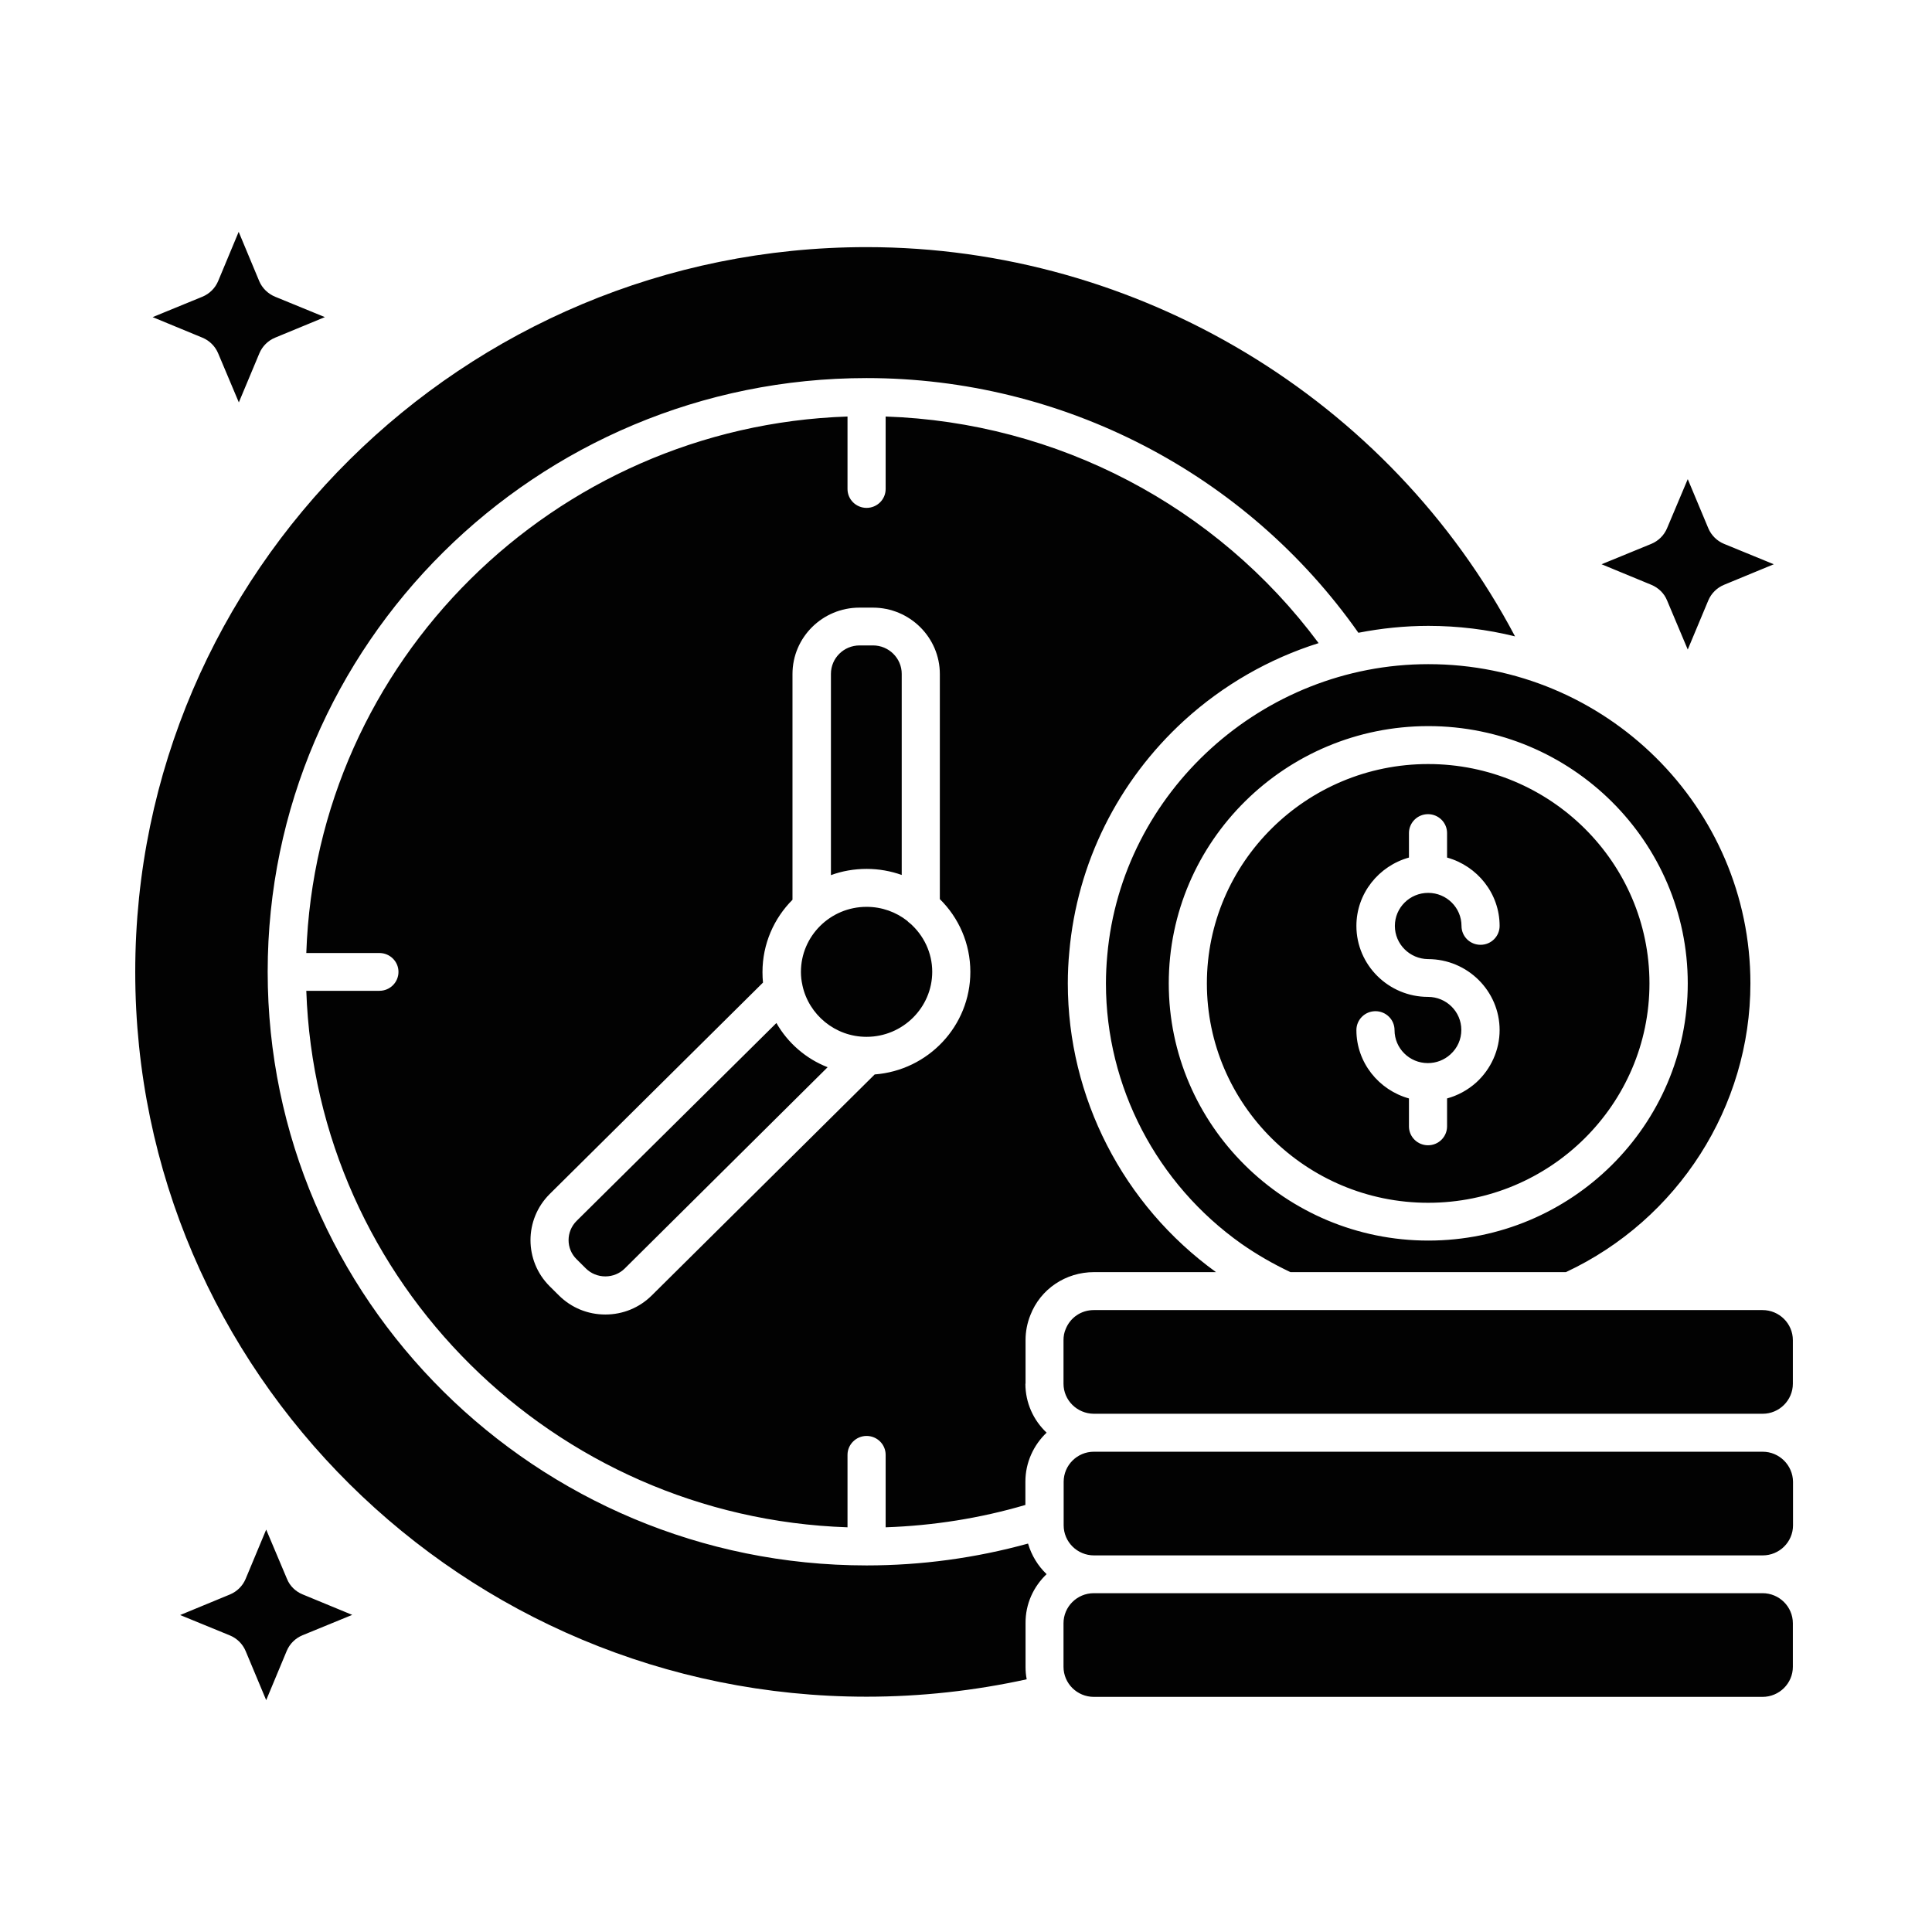 <svg width="100" height="100" viewBox="0 0 100 100" fill="none" xmlns="http://www.w3.org/2000/svg">
<rect width="100" height="100" fill="white"/>
<path d="M15.657 82.523L18.231 83.586L15.657 84.641C15.288 84.794 14.996 85.083 14.842 85.448L13.778 88L12.714 85.457C12.56 85.091 12.268 84.802 11.899 84.649L9.325 83.594L11.899 82.531C12.268 82.378 12.56 82.089 12.714 81.723L13.778 79.172L14.851 81.715C14.996 82.081 15.288 82.37 15.657 82.523ZM53.074 71.62C53.074 72.615 53.494 73.516 54.172 74.154C53.502 74.792 53.074 75.693 53.074 76.689V77.896C50.731 78.585 48.303 78.968 45.841 79.053V75.302C45.841 74.758 45.395 74.324 44.854 74.324C44.313 74.324 43.867 74.766 43.867 75.302V79.053C28.647 78.543 16.369 66.364 15.854 51.284H19.638C20.187 51.284 20.625 50.842 20.625 50.306C20.625 49.762 20.179 49.328 19.638 49.328H15.854C16.369 34.24 28.655 22.07 43.867 21.559V25.31C43.867 25.855 44.313 26.288 44.854 26.288C45.395 26.288 45.841 25.855 45.841 25.31V21.559C54.712 21.857 62.974 26.178 68.251 33.288C65.686 34.096 63.309 35.457 61.293 37.294C57.861 40.432 55.75 44.684 55.347 49.269C55.296 49.796 55.27 50.349 55.27 50.901C55.27 56.795 58.127 62.366 62.94 65.845H56.626C55.158 65.845 53.854 66.721 53.331 68.073C53.168 68.481 53.082 68.915 53.082 69.366V71.62H53.074ZM50.225 50.306C50.225 48.835 49.624 47.5 48.646 46.538V34.887C48.646 32.999 47.093 31.451 45.18 31.451H44.485C42.572 31.451 41.019 32.99 41.019 34.887V46.572C40.058 47.534 39.466 48.86 39.466 50.315C39.466 50.502 39.474 50.68 39.492 50.859L28.45 61.805C27.128 63.123 27.128 65.258 28.45 66.576L28.93 67.052C29.573 67.69 30.423 68.039 31.332 68.039C32.242 68.039 33.091 67.69 33.735 67.052L45.274 55.613C48.046 55.401 50.225 53.104 50.225 50.306ZM40.187 52.951L29.848 63.191C29.29 63.744 29.29 64.637 29.848 65.181L30.328 65.658C30.594 65.921 30.955 66.066 31.332 66.066C31.71 66.066 32.07 65.921 32.336 65.658L42.838 55.239C41.722 54.805 40.779 53.989 40.187 52.951ZM46.673 45.288V34.878C46.673 34.07 46.004 33.407 45.189 33.407H44.494C43.67 33.407 43.009 34.07 43.009 34.878V45.297C43.584 45.084 44.211 44.974 44.863 44.974C45.489 44.974 46.098 45.084 46.673 45.288ZM47.111 47.797C47.05 47.755 46.999 47.712 46.956 47.661C46.381 47.21 45.652 46.938 44.854 46.938C42.975 46.938 41.456 48.452 41.456 50.306C41.456 50.544 41.482 50.774 41.534 50.995V51.004C41.86 52.517 43.224 53.666 44.845 53.666H44.854C46.724 53.666 48.252 52.152 48.252 50.298C48.252 49.311 47.806 48.41 47.111 47.797ZM54.172 81.477C53.725 81.052 53.391 80.507 53.211 79.895C50.499 80.643 47.694 81.026 44.854 81.026C27.755 81.026 13.855 67.24 13.855 50.298C13.855 33.356 27.763 19.569 44.854 19.569C54.995 19.569 64.502 24.494 70.31 32.752C71.494 32.522 72.704 32.395 73.931 32.395C75.475 32.395 76.977 32.582 78.418 32.939C71.923 20.649 58.925 12.791 44.854 12.791C23.979 12.791 7 29.614 7 50.306C7 70.999 23.979 87.821 44.854 87.821C47.651 87.821 50.431 87.515 53.142 86.92C53.099 86.707 53.082 86.495 53.082 86.273V84.02C53.074 83.016 53.494 82.123 54.172 81.477ZM90.601 50.901C90.601 57.28 86.861 63.123 81.052 65.845H66.793C65.909 65.428 65.051 64.935 64.261 64.382C59.869 61.278 57.243 56.243 57.243 50.901C57.243 50.408 57.269 49.915 57.312 49.447C58.058 40.993 65.351 34.377 73.922 34.377C83.12 34.368 90.601 41.784 90.601 50.901ZM87.358 50.901C87.358 43.562 81.335 37.583 73.931 37.583C66.527 37.583 60.495 43.553 60.495 50.901C60.495 58.241 66.527 64.212 73.931 64.212C81.335 64.212 87.358 58.241 87.358 50.901ZM85.376 50.901C85.376 57.161 80.237 62.256 73.922 62.256C67.608 62.256 62.468 57.161 62.468 50.901C62.468 44.642 67.608 39.547 73.922 39.547C80.237 39.547 85.376 44.642 85.376 50.901ZM72.198 47.925C72.198 46.981 72.97 46.215 73.922 46.215C74.875 46.215 75.647 46.981 75.647 47.925C75.647 48.469 76.085 48.903 76.634 48.903C77.183 48.903 77.62 48.461 77.62 47.925C77.62 46.241 76.462 44.821 74.9 44.387V43.12C74.9 42.575 74.454 42.141 73.914 42.141C73.365 42.141 72.927 42.584 72.927 43.12V44.387C71.366 44.821 70.207 46.241 70.207 47.925C70.207 49.949 71.872 51.599 73.914 51.599C74.866 51.599 75.638 52.364 75.638 53.308C75.638 53.793 75.441 54.244 75.072 54.576C74.755 54.865 74.343 55.026 73.905 55.026C72.953 55.026 72.181 54.261 72.181 53.317C72.181 52.773 71.734 52.339 71.194 52.339C70.645 52.339 70.207 52.781 70.207 53.317C70.207 55.001 71.366 56.421 72.927 56.855V58.301C72.927 58.845 73.373 59.279 73.914 59.279C74.463 59.279 74.9 58.837 74.9 58.301V56.855C75.458 56.702 75.973 56.421 76.41 56.03C77.174 55.333 77.62 54.346 77.62 53.317C77.62 51.293 75.956 49.643 73.914 49.643C72.97 49.634 72.198 48.869 72.198 47.925ZM91.228 67.809H66.57H56.617C55.965 67.809 55.399 68.192 55.158 68.796C55.081 68.975 55.047 69.162 55.047 69.366V71.62C55.047 72.478 55.75 73.167 56.608 73.176C56.608 73.176 56.608 73.176 56.617 73.176H91.228C91.228 73.176 91.228 73.176 91.236 73.176C92.094 73.176 92.798 72.478 92.798 71.62V69.366C92.798 68.507 92.094 67.809 91.228 67.809ZM91.236 75.141H56.617C55.759 75.141 55.055 75.838 55.055 76.697V78.951C55.055 79.81 55.759 80.507 56.626 80.507H91.236C92.103 80.507 92.806 79.81 92.806 78.951V76.697C92.798 75.838 92.094 75.141 91.236 75.141ZM91.228 82.463H56.617C55.75 82.463 55.047 83.161 55.047 84.02V86.273C55.047 87.132 55.75 87.83 56.617 87.83H91.228C92.094 87.83 92.798 87.132 92.798 86.273V84.02C92.798 83.161 92.094 82.463 91.228 82.463ZM86.286 31.076L87.358 33.62L88.422 31.076C88.577 30.711 88.868 30.422 89.237 30.269L91.811 29.206L89.237 28.151C88.868 27.998 88.577 27.709 88.422 27.343L87.358 24.8L86.286 27.343C86.131 27.709 85.84 27.998 85.471 28.151L82.897 29.206L85.471 30.269C85.84 30.422 86.14 30.711 86.286 31.076ZM11.29 18.285L12.362 20.828L13.426 18.285C13.581 17.919 13.872 17.63 14.241 17.477L16.815 16.414L14.241 15.359C13.872 15.206 13.572 14.917 13.418 14.552L12.354 12L11.29 14.552C11.136 14.917 10.844 15.206 10.475 15.359L7.901 16.414L10.475 17.477C10.844 17.63 11.136 17.919 11.29 18.285Z" fill="#020202"/>
</svg>
